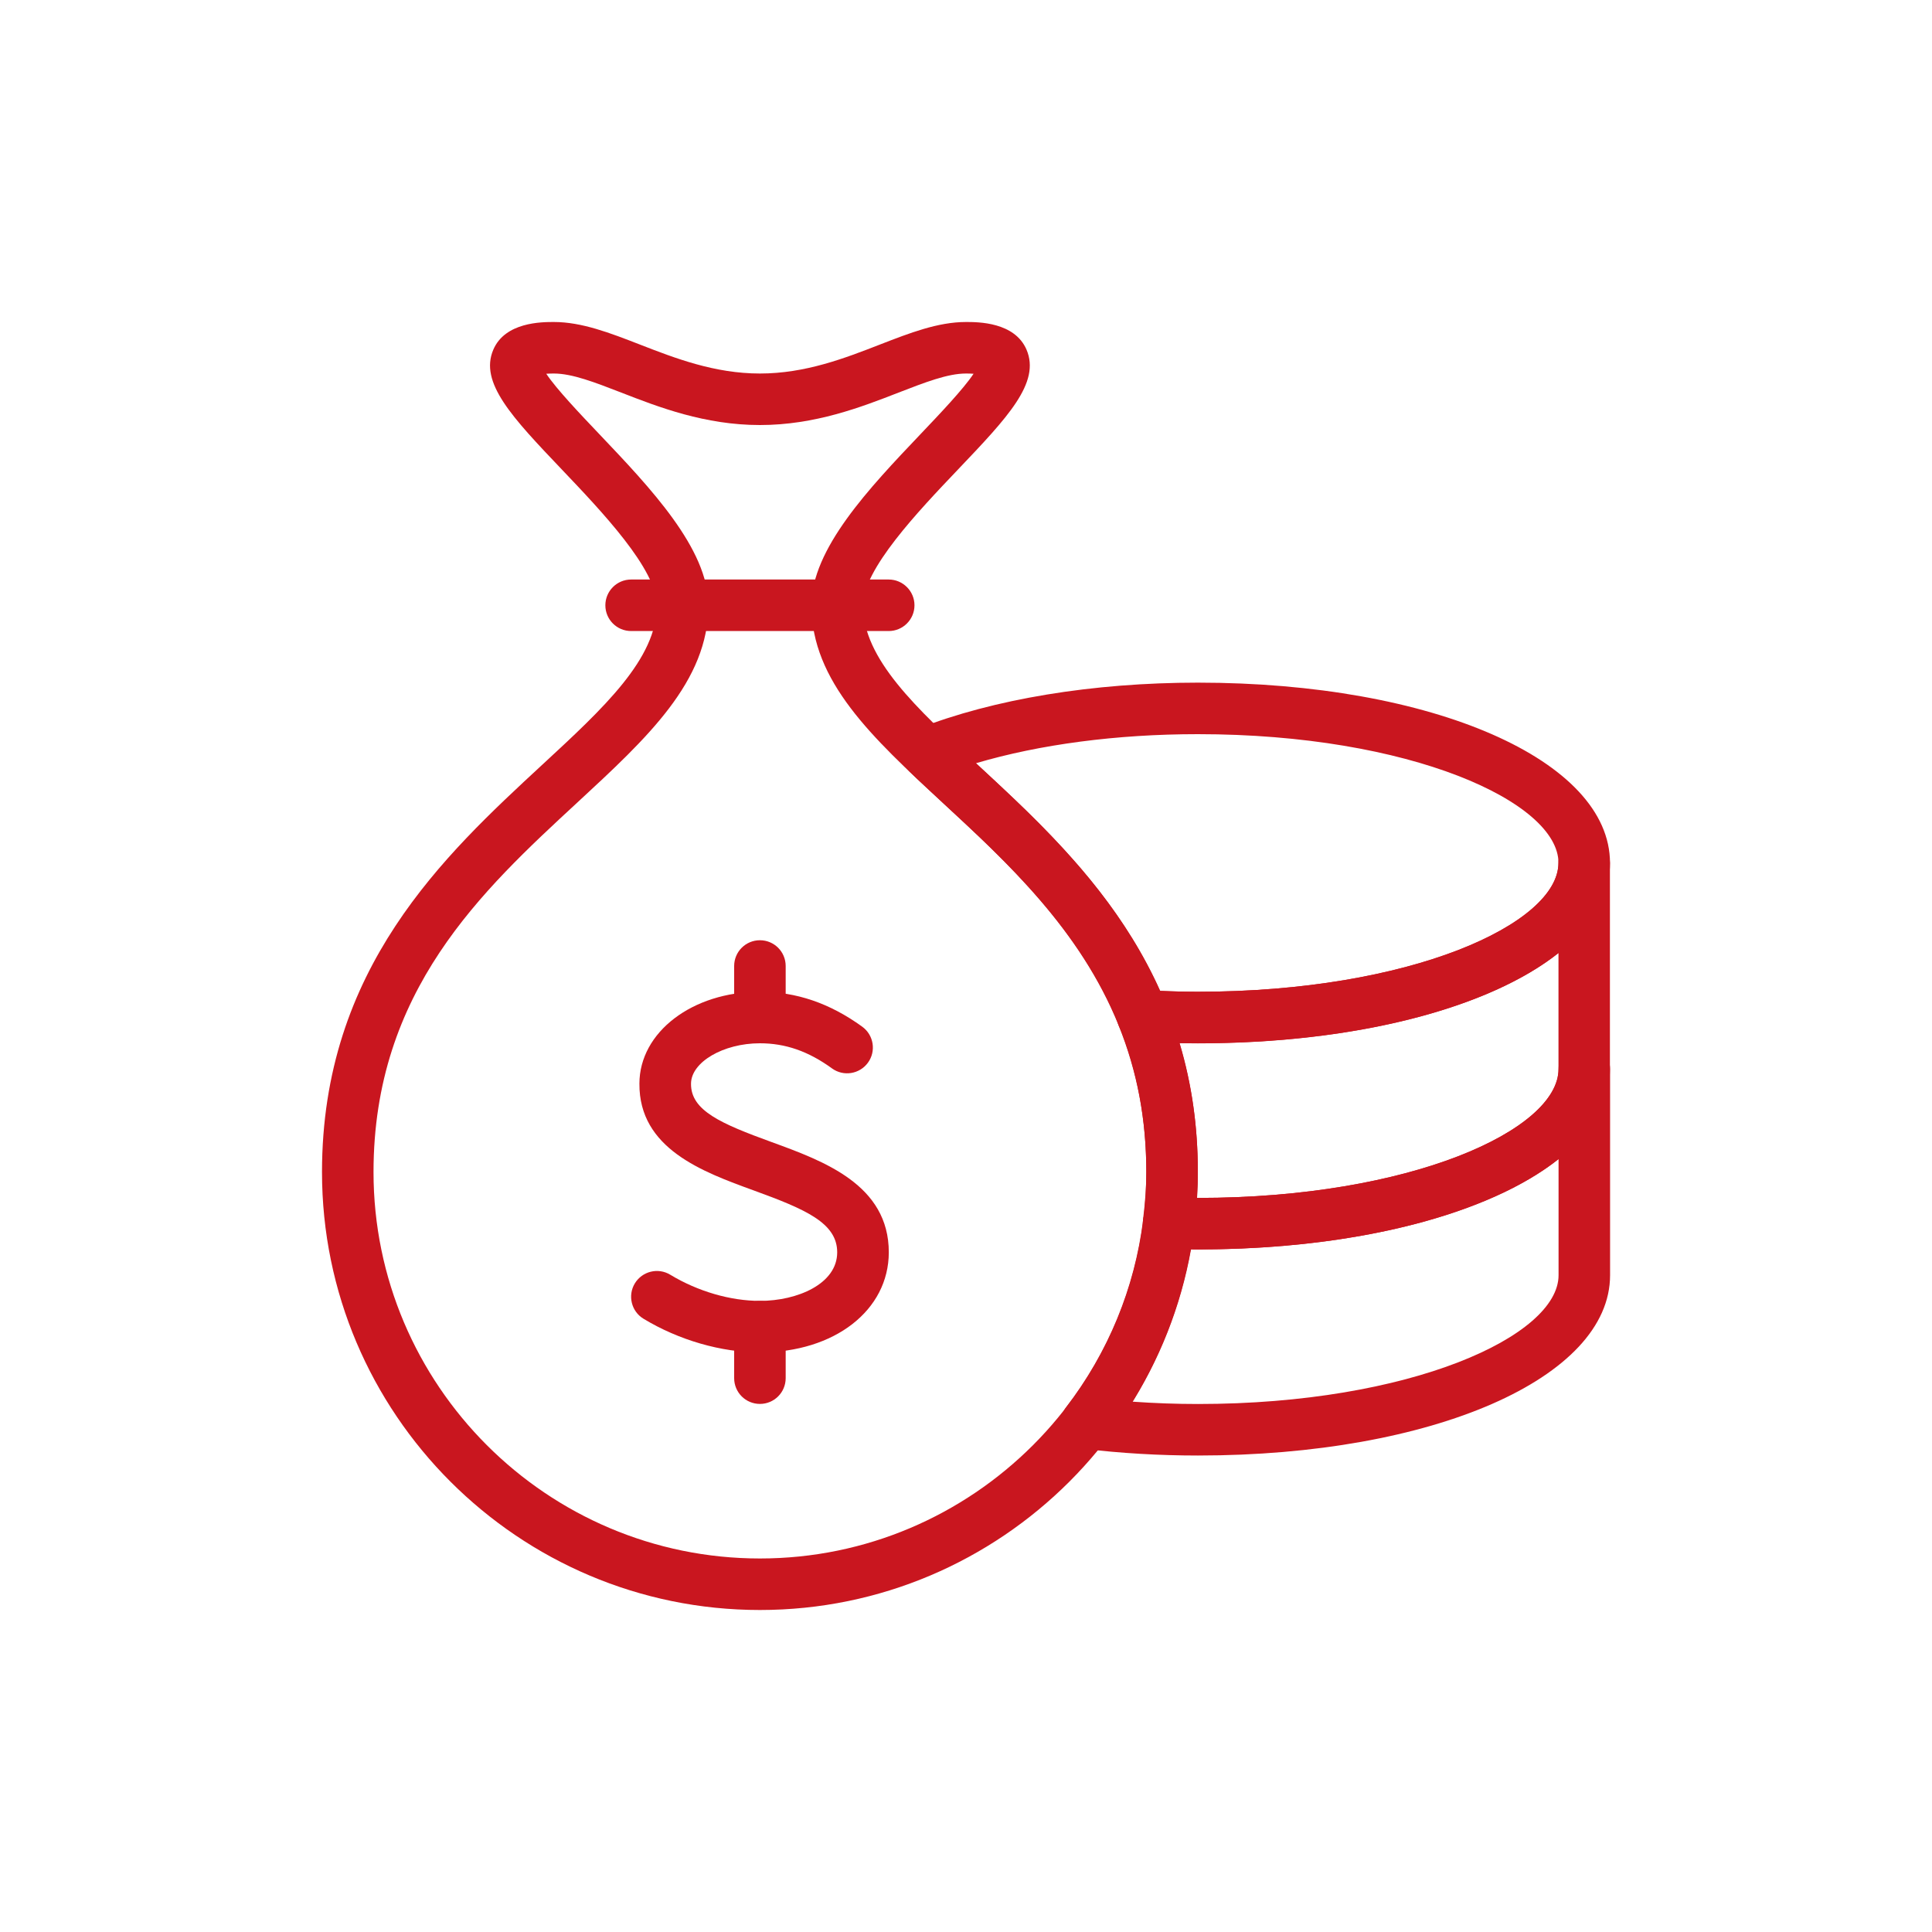 <svg width="24" height="24" viewBox="0 0 24 24" fill="none" xmlns="http://www.w3.org/2000/svg">
<g clip-path="url(#clip0_5012_2757)">
<path d="M14.881 18.081C14.401 18.081 13.922 18.053 13.457 17.997C13.343 17.983 13.245 17.909 13.201 17.802C13.156 17.696 13.172 17.575 13.242 17.483C13.764 16.805 14.096 15.999 14.2 15.154C14.221 14.99 14.363 14.866 14.527 14.874C14.654 14.878 14.767 14.881 14.881 14.881C17.521 14.881 19.361 14.037 19.361 13.281C19.361 13.104 19.504 12.961 19.681 12.961C19.857 12.961 20.001 13.104 20.001 13.281V15.841C20.001 17.118 17.8 18.081 14.881 18.081ZM14.068 17.412C14.337 17.431 14.608 17.441 14.881 17.441C17.521 17.441 19.361 16.597 19.361 15.841V14.399C18.502 15.08 16.856 15.521 14.881 15.521C14.851 15.521 14.821 15.521 14.792 15.52C14.672 16.19 14.426 16.832 14.068 17.412Z" fill="#C9161F"/>
<path d="M14.88 15.521C14.759 15.521 14.64 15.518 14.521 15.514C14.431 15.511 14.34 15.47 14.281 15.402C14.222 15.334 14.188 15.243 14.199 15.154C14.226 14.929 14.24 14.741 14.24 14.561C14.24 13.908 14.127 13.312 13.896 12.739C13.855 12.637 13.869 12.522 13.933 12.432C13.997 12.343 14.1 12.295 14.211 12.299C14.43 12.312 14.652 12.32 14.879 12.32C17.519 12.32 19.359 11.477 19.359 10.72C19.359 10.544 19.503 10.4 19.679 10.4C19.856 10.4 19.999 10.544 19.999 10.72V13.28C20 14.558 17.799 15.521 14.88 15.521ZM14.868 14.881C14.872 14.881 14.876 14.881 14.88 14.881C17.52 14.881 19.36 14.037 19.36 13.281V11.839C18.502 12.52 16.855 12.961 14.88 12.961C14.803 12.961 14.727 12.96 14.651 12.959C14.805 13.468 14.88 13.996 14.88 14.561C14.88 14.665 14.876 14.77 14.868 14.881Z" fill="#C9161F"/>
<path d="M14.88 12.96C14.64 12.96 14.406 12.951 14.175 12.938C14.051 12.931 13.943 12.853 13.896 12.738C13.416 11.549 12.508 10.708 11.705 9.967C11.564 9.836 11.426 9.709 11.296 9.583C11.216 9.508 11.182 9.397 11.202 9.29C11.223 9.183 11.297 9.094 11.399 9.054C12.339 8.684 13.576 8.48 14.88 8.48C17.799 8.48 20 9.444 20 10.72C20 11.997 17.799 12.96 14.88 12.96ZM14.409 12.309C14.564 12.316 14.721 12.32 14.88 12.32C17.52 12.32 19.36 11.477 19.36 10.72C19.36 9.964 17.52 9.12 14.88 9.12C13.873 9.12 12.915 9.247 12.124 9.481C12.129 9.487 12.134 9.491 12.14 9.496C12.95 10.246 13.863 11.09 14.409 12.309Z" fill="#C9161F"/>
<path d="M9.44 20C6.44 20 4 17.56 4 14.56C4 12.029 5.518 10.627 6.737 9.499C7.501 8.793 8.16 8.184 8.16 7.52C8.16 7.073 7.478 6.356 6.98 5.833C6.361 5.183 5.953 4.753 6.128 4.344C6.275 4 6.73 4 6.88 4C7.228 4 7.578 4.136 7.949 4.28C8.383 4.449 8.876 4.64 9.44 4.64C10.005 4.64 10.497 4.449 10.931 4.28C11.302 4.136 11.652 4 12 4C12.15 4 12.605 4 12.752 4.344C12.927 4.754 12.519 5.183 11.9 5.833C11.402 6.356 10.72 7.073 10.72 7.52C10.72 8.184 11.379 8.793 12.143 9.499C13.362 10.627 14.88 12.029 14.88 14.56C14.88 17.56 12.44 20 9.44 20ZM6.786 4.643C6.912 4.833 7.212 5.148 7.443 5.391C8.079 6.06 8.8 6.817 8.8 7.52C8.8 8.464 8.045 9.162 7.172 9.969C5.985 11.066 4.64 12.309 4.64 14.56C4.64 17.206 6.794 19.36 9.44 19.36C12.086 19.36 14.24 17.206 14.24 14.56C14.24 12.309 12.895 11.066 11.708 9.969C10.835 9.162 10.08 8.464 10.08 7.52C10.08 6.817 10.801 6.06 11.437 5.391C11.668 5.148 11.968 4.833 12.094 4.643C12.068 4.641 12.037 4.64 12 4.64C11.772 4.64 11.49 4.75 11.162 4.877C10.7 5.057 10.124 5.28 9.44 5.28C8.756 5.28 8.18 5.057 7.718 4.877C7.39 4.75 7.108 4.64 6.88 4.64C6.844 4.64 6.812 4.641 6.786 4.643Z" fill="#C9161F"/>
<path d="M9.44 16.8C8.961 16.8 8.433 16.648 7.994 16.382C7.843 16.291 7.795 16.094 7.886 15.943C7.978 15.792 8.174 15.743 8.326 15.835C8.668 16.042 9.074 16.16 9.44 16.16C9.905 16.16 10.4 15.949 10.4 15.557C10.4 15.192 10.008 15.023 9.363 14.788C8.728 14.557 7.937 14.269 7.943 13.461C7.944 12.822 8.601 12.32 9.44 12.32C9.892 12.32 10.308 12.462 10.711 12.754C10.854 12.858 10.886 13.058 10.782 13.201C10.678 13.344 10.478 13.376 10.335 13.272C10.042 13.059 9.757 12.96 9.44 12.96C8.984 12.96 8.584 13.195 8.584 13.463C8.581 13.797 8.959 13.959 9.582 14.186C10.232 14.423 11.041 14.717 11.041 15.557C11.04 16.277 10.367 16.8 9.44 16.8Z" fill="#C9161F"/>
<path d="M9.44 17.44C9.263 17.44 9.12 17.297 9.12 17.12V16.48C9.12 16.303 9.263 16.16 9.44 16.16C9.617 16.16 9.76 16.303 9.76 16.48V17.12C9.76 17.297 9.617 17.44 9.44 17.44Z" fill="#C9161F"/>
<path d="M9.44 12.96C9.263 12.96 9.12 12.816 9.12 12.64V12C9.12 11.823 9.263 11.68 9.44 11.68C9.617 11.68 9.76 11.823 9.76 12V12.64C9.76 12.816 9.617 12.96 9.44 12.96Z" fill="#C9161F"/>
<path d="M11.04 7.839H7.84C7.663 7.839 7.52 7.696 7.52 7.519C7.52 7.343 7.663 7.199 7.84 7.199H11.04C11.216 7.199 11.36 7.343 11.36 7.519C11.36 7.696 11.216 7.839 11.04 7.839Z" fill="#C9161F"/>
</g>
<defs>
<clipPath id="clip0_5012_2757">
<rect width="16" height="16" fill="white" transform="translate(4 4)"/>
</clipPath>
</defs>
</svg>
